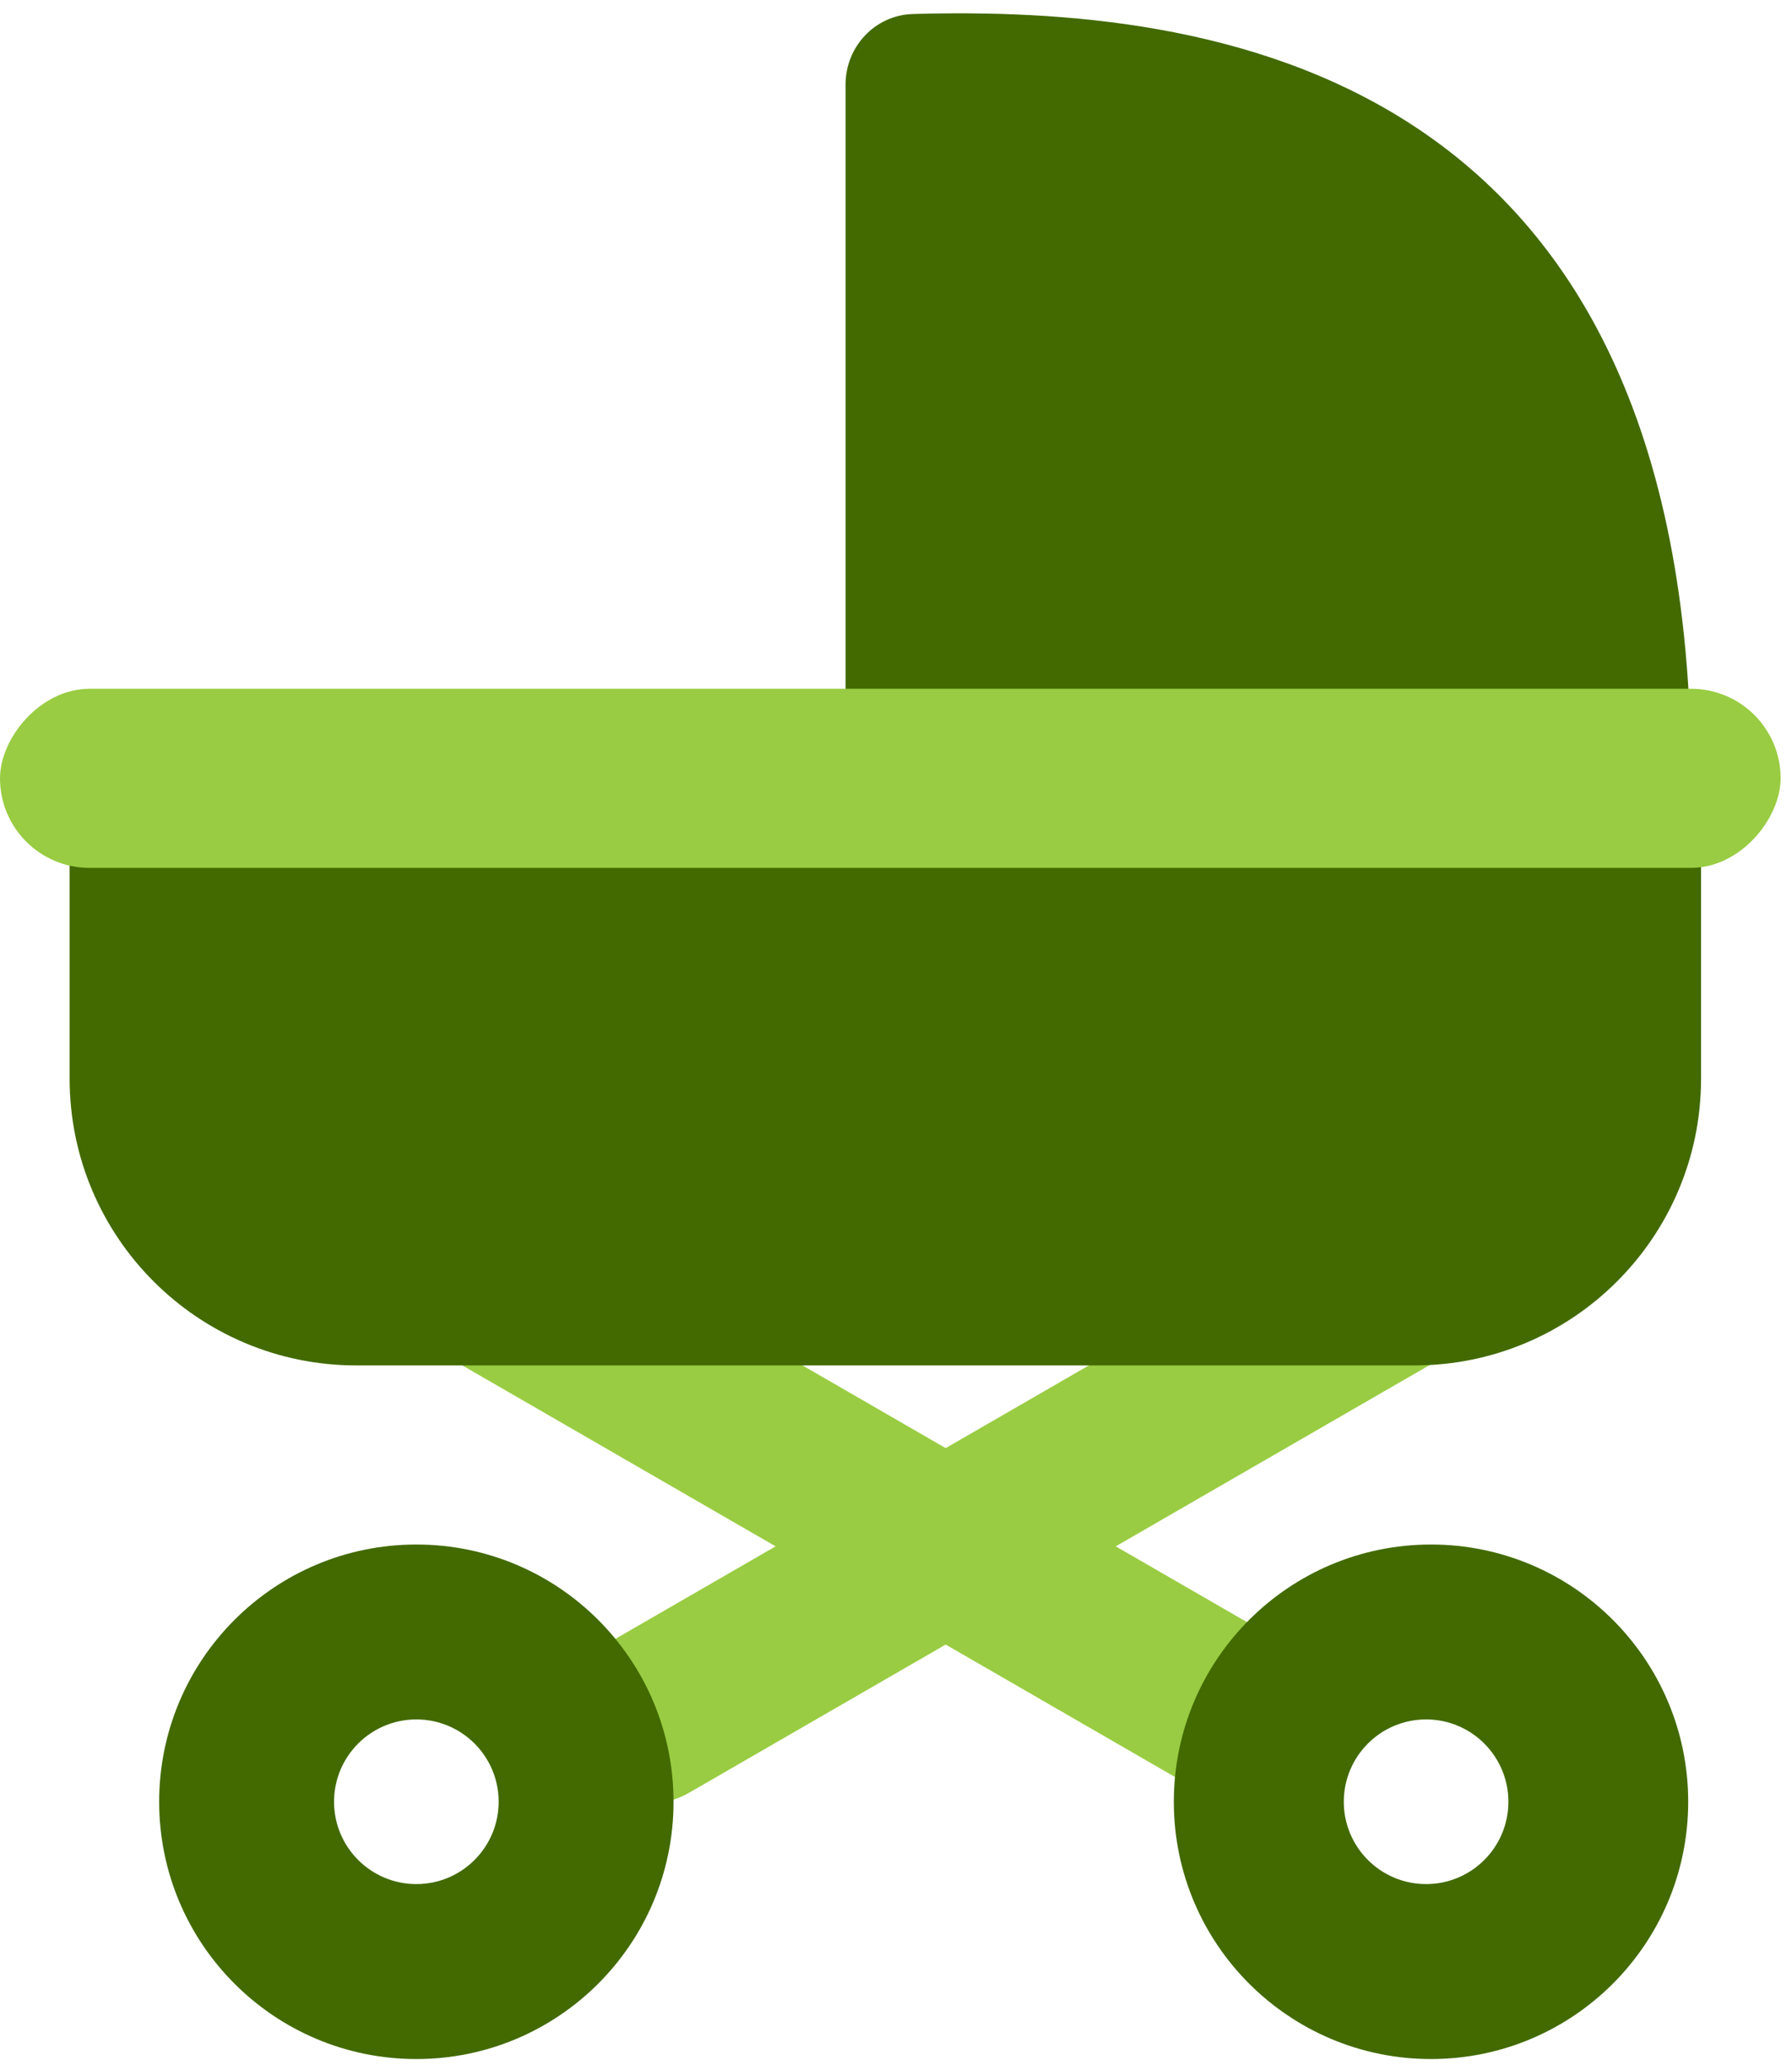 <svg width="125" height="144" viewBox="0 0 125 144" fill="none" xmlns="http://www.w3.org/2000/svg">
<rect width="73.893" height="11.863" rx="5.932" transform="matrix(-0.866 0.5 0.5 0.866 101.016 80.746)" fill="#99CC42"/>
<rect width="73.893" height="11.863" rx="5.932" transform="matrix(-0.866 -0.5 0.5 -0.866 88.973 127.965)" fill="#99CC42"/>
<path fill-rule="evenodd" clip-rule="evenodd" d="M29.042 143.584C19.135 143.584 11.103 135.552 11.103 125.645C11.103 115.737 19.135 107.705 29.042 107.705C38.95 107.705 46.982 115.737 46.982 125.645C46.982 135.552 38.95 143.584 29.042 143.584ZM29.043 131.384C25.872 131.384 23.302 128.813 23.302 125.643C23.302 122.473 25.872 119.902 29.043 119.902C32.213 119.902 34.783 122.473 34.783 125.643C34.783 128.813 32.213 131.384 29.043 131.384Z" fill="#426A00"/>
<path fill-rule="evenodd" clip-rule="evenodd" d="M99.82 143.584C89.912 143.584 81.88 135.552 81.88 125.645C81.88 115.737 89.912 107.705 99.82 107.705C109.727 107.705 117.759 115.737 117.759 125.645C117.759 135.552 109.727 143.584 99.82 143.584ZM99.477 131.384C96.306 131.384 93.736 128.813 93.736 125.643C93.736 122.473 96.306 119.902 99.477 119.902C102.647 119.902 105.217 122.473 105.217 125.643C105.217 128.813 102.647 131.384 99.477 131.384Z" fill="#426A00"/>
<path d="M118.656 56.357H4.857V75.216C4.857 86.261 13.812 95.216 24.857 95.216H98.656C109.702 95.216 118.656 86.261 118.656 75.216V56.357Z" fill="#426A00"/>
<path d="M58.981 5.902V54.275H117.962C117.962 4.494 84.284 0.393 63.68 0.977C61.034 1.052 58.981 3.255 58.981 5.902Z" fill="#426A00"/>
<rect width="124.207" height="12.49" rx="6.245" transform="matrix(-1 0 0 1 124.207 48.031)" fill="#99CC42"/>
</svg>

